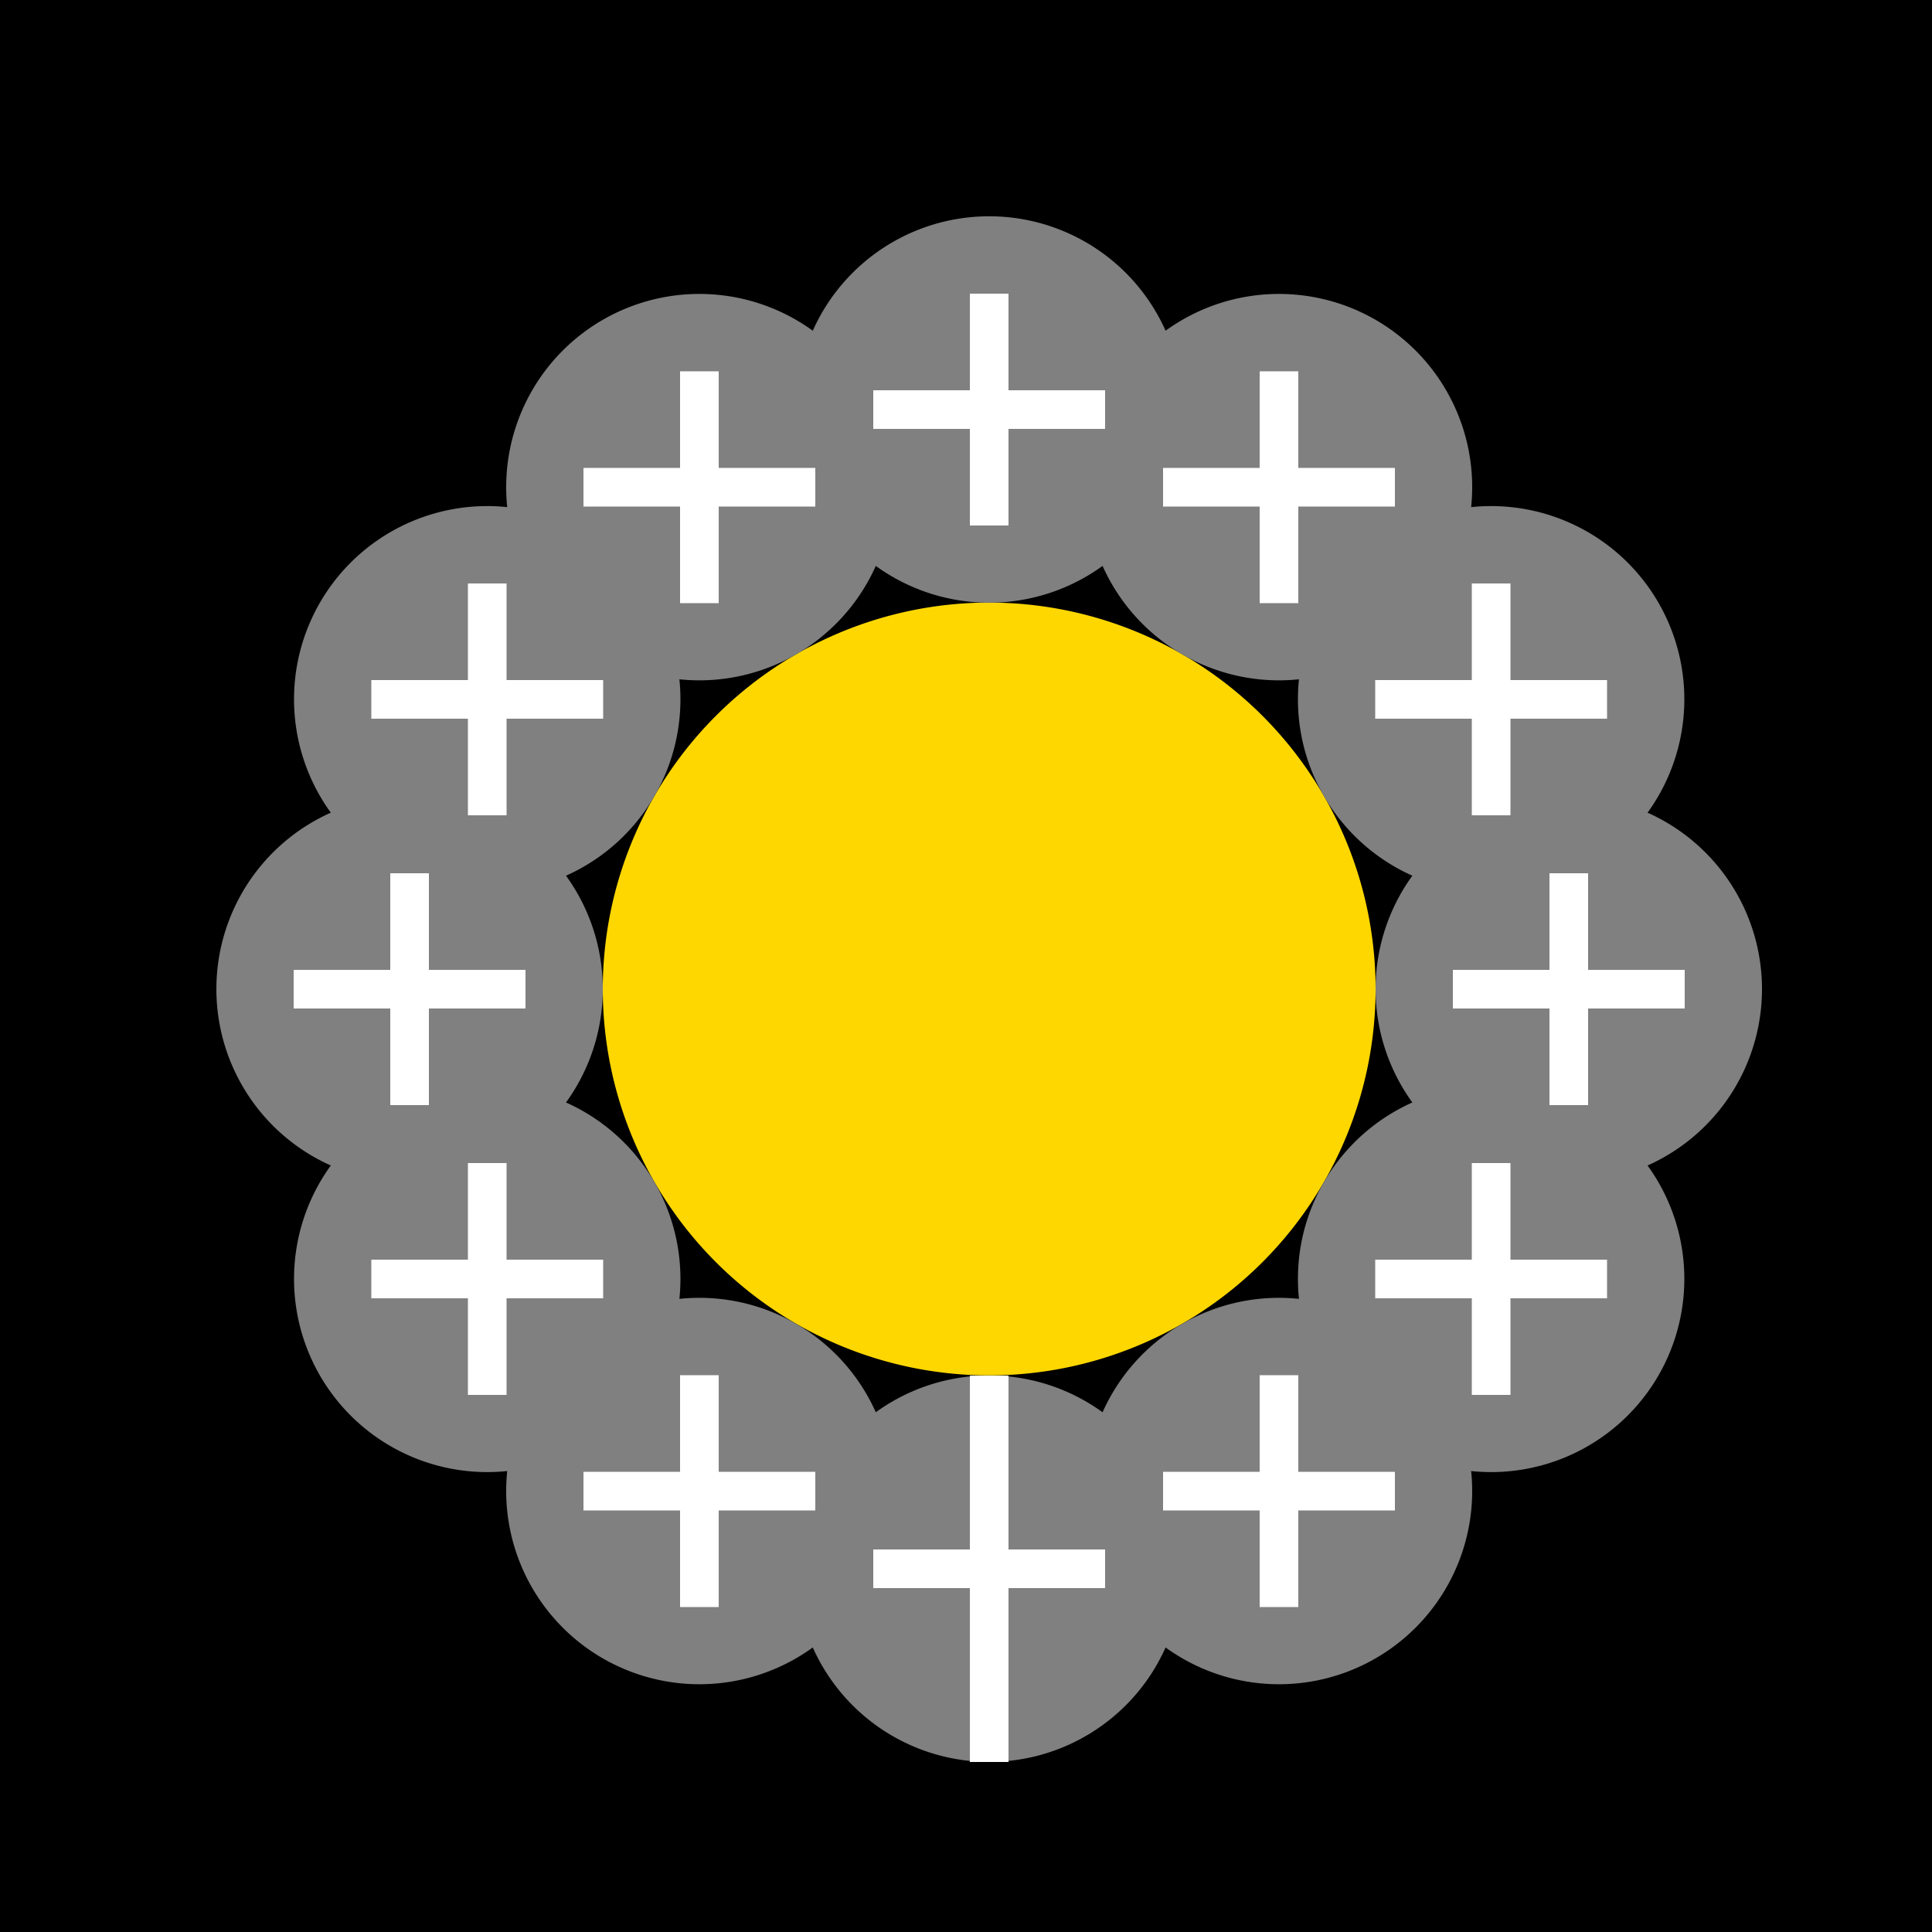 <!--

Generated by DrawGPT.
Free, open source, AI generated images in SVG, PNG, and HTML Canvas format.
https://drawgpt.ai

Created: 2023-12-16T01:20:57.737Z
Link: https://drawgpt.ai/prompt/134544/

-->
<svg xmlns="http://www.w3.org/2000/svg" xmlns:xlink="http://www.w3.org/1999/xlink" width="500" height="500"><defs/><g><rect fill="#000000" stroke="none" x="0" y="0" width="512" height="512"/><path fill="#FFD700" stroke="none" paint-order="stroke fill markers" d=" M 356 256 A 100 100 0 1 1 356 255.9"/><path fill="#808080" stroke="none" paint-order="stroke fill markers" d=" M 456 256 A 50 50 0 1 1 456 255.95"/><path fill="#808080" stroke="none" paint-order="stroke fill markers" d=" M 435.904 331 A 50 50 0 1 1 435.904 330.95"/><path fill="#808080" stroke="none" paint-order="stroke fill markers" d=" M 381 385.904 A 50 50 0 1 1 381 385.854"/><path fill="#808080" stroke="none" paint-order="stroke fill markers" d=" M 306 406 A 50 50 0 1 1 306 405.95"/><path fill="#808080" stroke="none" paint-order="stroke fill markers" d=" M 231 385.904 A 50 50 0 1 1 231 385.854"/><path fill="#808080" stroke="none" paint-order="stroke fill markers" d=" M 176.096 331 A 50 50 0 1 1 176.096 330.95"/><path fill="#808080" stroke="none" paint-order="stroke fill markers" d=" M 156 256 A 50 50 0 1 1 156 255.95"/><path fill="#808080" stroke="none" paint-order="stroke fill markers" d=" M 176.096 181 A 50 50 0 1 1 176.096 180.95"/><path fill="#808080" stroke="none" paint-order="stroke fill markers" d=" M 231 126.096 A 50 50 0 1 1 231 126.046"/><path fill="#808080" stroke="none" paint-order="stroke fill markers" d=" M 306 106 A 50 50 0 1 1 306 105.95"/><path fill="#808080" stroke="none" paint-order="stroke fill markers" d=" M 381 126.096 A 50 50 0 1 1 381 126.046"/><path fill="#808080" stroke="none" paint-order="stroke fill markers" d=" M 435.904 181 A 50 50 0 1 1 435.904 180.95"/><path fill="none" stroke="#FFFFFF" paint-order="fill stroke markers" d=" M 256 356 L 256 456" stroke-miterlimit="10" stroke-width="10" stroke-dasharray=""/><path fill="none" stroke="#FFFFFF" paint-order="fill stroke markers" d=" M 376 256 L 436 256 M 406 226 L 406 286" stroke-miterlimit="10" stroke-width="10" stroke-dasharray=""/><path fill="none" stroke="#FFFFFF" paint-order="fill stroke markers" d=" M 355.904 331 L 415.904 331 M 385.904 301 L 385.904 361" stroke-miterlimit="10" stroke-width="10" stroke-dasharray=""/><path fill="none" stroke="#FFFFFF" paint-order="fill stroke markers" d=" M 301 385.904 L 361 385.904 M 331 355.904 L 331 415.904" stroke-miterlimit="10" stroke-width="10" stroke-dasharray=""/><path fill="none" stroke="#FFFFFF" paint-order="fill stroke markers" d=" M 226 406 L 286 406 M 256 376 L 256 436" stroke-miterlimit="10" stroke-width="10" stroke-dasharray=""/><path fill="none" stroke="#FFFFFF" paint-order="fill stroke markers" d=" M 151 385.904 L 211 385.904 M 181 355.904 L 181 415.904" stroke-miterlimit="10" stroke-width="10" stroke-dasharray=""/><path fill="none" stroke="#FFFFFF" paint-order="fill stroke markers" d=" M 96.096 331 L 156.096 331 M 126.096 301 L 126.096 361" stroke-miterlimit="10" stroke-width="10" stroke-dasharray=""/><path fill="none" stroke="#FFFFFF" paint-order="fill stroke markers" d=" M 76 256 L 136 256 M 106 226 L 106 286" stroke-miterlimit="10" stroke-width="10" stroke-dasharray=""/><path fill="none" stroke="#FFFFFF" paint-order="fill stroke markers" d=" M 96.096 181 L 156.096 181 M 126.096 151 L 126.096 211" stroke-miterlimit="10" stroke-width="10" stroke-dasharray=""/><path fill="none" stroke="#FFFFFF" paint-order="fill stroke markers" d=" M 151 126.096 L 211 126.096 M 181 96.096 L 181 156.096" stroke-miterlimit="10" stroke-width="10" stroke-dasharray=""/><path fill="none" stroke="#FFFFFF" paint-order="fill stroke markers" d=" M 226 106 L 286 106 M 256 76 L 256 136" stroke-miterlimit="10" stroke-width="10" stroke-dasharray=""/><path fill="none" stroke="#FFFFFF" paint-order="fill stroke markers" d=" M 301 126.096 L 361 126.096 M 331 96.096 L 331 156.096" stroke-miterlimit="10" stroke-width="10" stroke-dasharray=""/><path fill="none" stroke="#FFFFFF" paint-order="fill stroke markers" d=" M 355.904 181 L 415.904 181 M 385.904 151 L 385.904 211" stroke-miterlimit="10" stroke-width="10" stroke-dasharray=""/></g></svg>